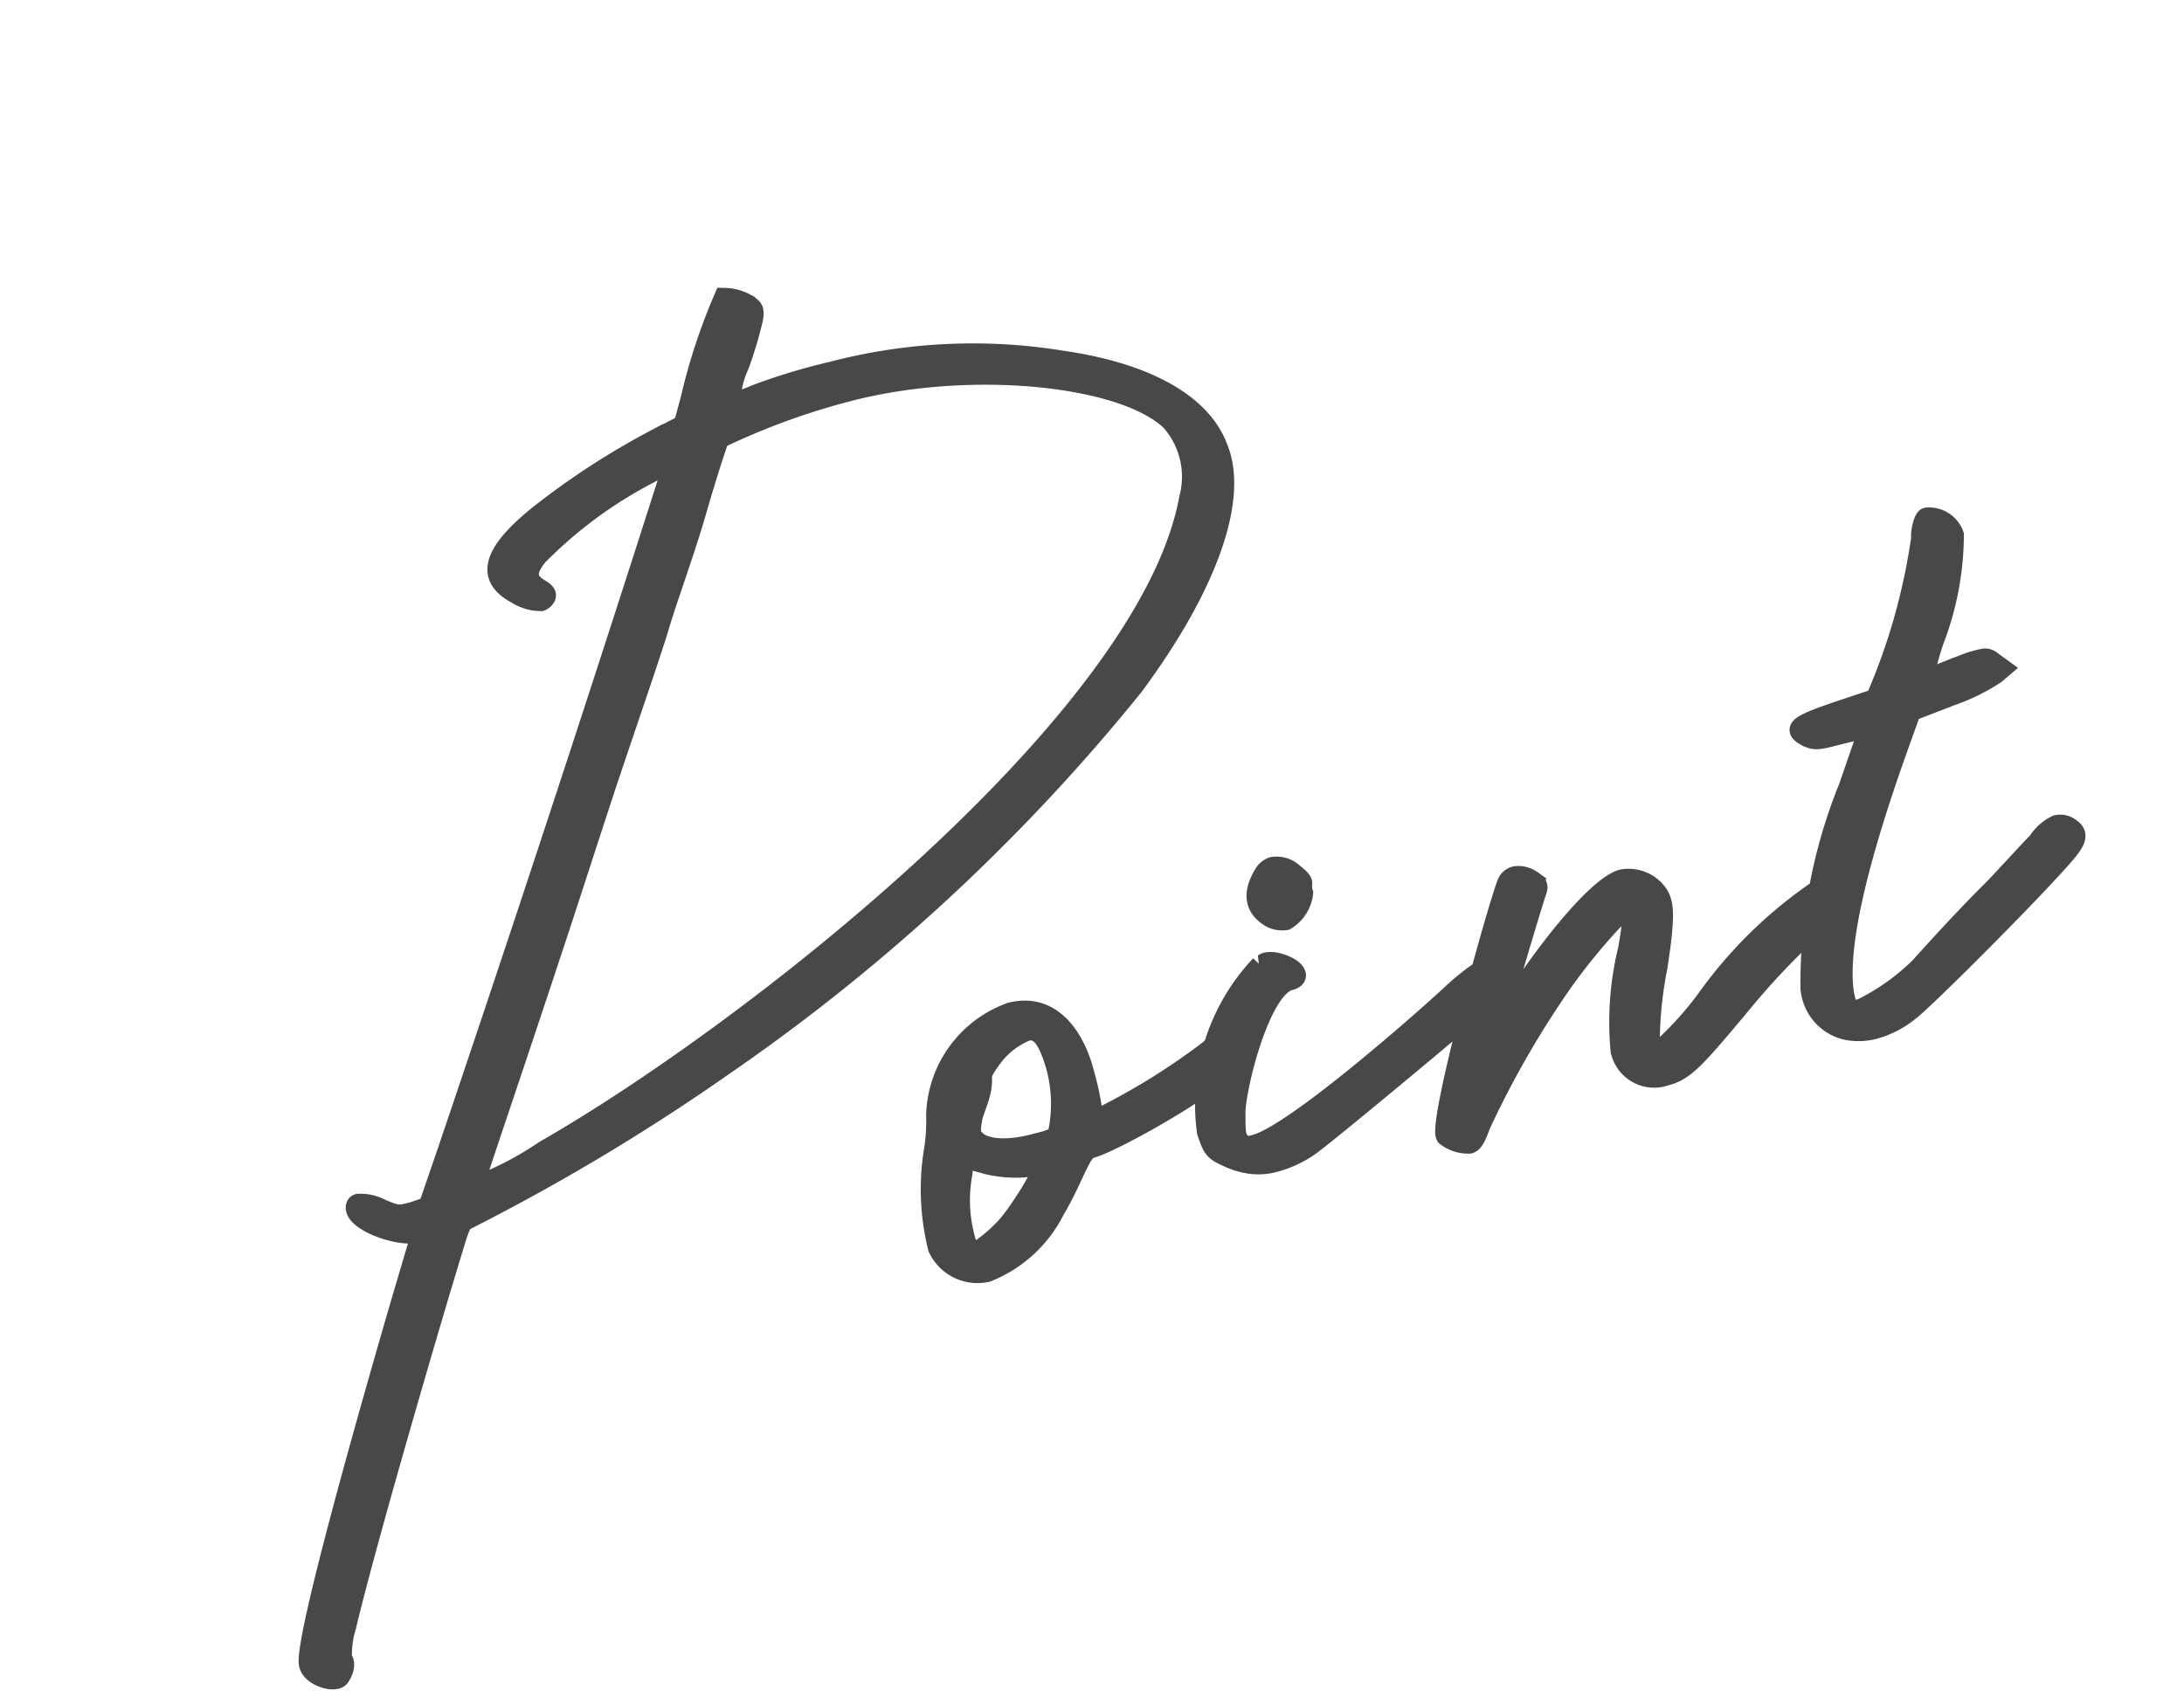 <svg xmlns="http://www.w3.org/2000/svg" width="56.262" height="43.72" viewBox="0 0 56.262 43.72">
  <path id="パス_1349" data-name="パス 1349" d="M-21.522,7.208a.177.177,0,0,0,.136-.068c.136-.136.2-.306.136-.408a2.36,2.36,0,0,1,.306-.782c.918-1.8,4.012-7.106,5.1-8.908.306-.51.34-.544.748-.578A54.338,54.338,0,0,0-8.024-5.712,50,50,0,0,0,4.59-12.648c2.482-2.04,3.808-4.046,3.6-5.44-.136-1.224-1.36-2.346-3.366-3.162a14.274,14.274,0,0,0-5.78-1.156,16.01,16.01,0,0,0-2.074.1,4.549,4.549,0,0,1-.68.068,2.3,2.3,0,0,1,.442-.884,10.459,10.459,0,0,0,.646-1.088c.1-.238.068-.272-.1-.442a1.226,1.226,0,0,0-.51-.272A15.206,15.206,0,0,0-4.692-22.61l-.34.612-.85.2a19.727,19.727,0,0,0-3.332,1.156c-1.394.646-1.734,1.224-1.054,1.836a1.178,1.178,0,0,0,.578.34.258.258,0,0,0,.136-.068c.068-.068.034-.136-.1-.272-.272-.272-.238-.51.17-.816a11.361,11.361,0,0,1,3.3-1.36l.68-.2-.136.272Q-10.489-13.056-15.47-5.3l-.816,1.258-.408.034h-.2c-.2,0-.306-.068-.578-.272a1.131,1.131,0,0,0-.544-.272c-.068,0-.1.068-.1.136,0,.306.68.816,1.224.952l.272.034-.782,1.326c-.578.986-4.726,8.092-4.726,8.772C-22.134,6.936-21.76,7.208-21.522,7.208ZM-15.028-4.25c.272-.442,2.108-3.3,3.264-5.134.782-1.224,2.04-3.264,2.822-4.488s1.734-2.686,2.074-3.264,1.122-1.734,1.632-2.618.986-1.632,1.02-1.666a18.156,18.156,0,0,1,3.638-.374c3.2,0,6.868,1.326,7.752,2.754A2.167,2.167,0,0,1,7.14-17C4.726-11.662-7.242-6.358-13.022-4.726A8.541,8.541,0,0,1-15.028-4.25ZM-3.808.17a1.128,1.128,0,0,0,1.088.918A3.33,3.33,0,0,0-.646-.034c.34-.34.68-.782.85-.986s.306-.34.442-.34C1.258-1.36,5.2-2.414,5.3-3.094c0-.17-.068-.306-.238-.306a2.46,2.46,0,0,0-.85.306,17.351,17.351,0,0,1-3.026.986L.85-2.04l.068-.238a7.176,7.176,0,0,0,.034-.986C.952-4.182.612-5.27-.51-5.27A2.907,2.907,0,0,0-3.026-3.162a4.9,4.9,0,0,1-.238.782A6.27,6.27,0,0,0-3.808.17Zm1.7-3.06c.1-.17.272-.408.34-.544a1.271,1.271,0,0,0,.136-.374c0-.1.17-.272.476-.51a2.054,2.054,0,0,1,.918-.374c.34,0,.476.306.51,1.02a3.647,3.647,0,0,1-.34,1.666c-.1.17-.2.17-.748.17-.714,0-1.258-.2-1.394-.51C-2.278-2.482-2.244-2.584-2.108-2.89ZM-2.72-1.53l.136-.374.544.306a3.206,3.206,0,0,0,.918.306,1.315,1.315,0,0,1,.408.1c.068.1-.85.986-1.258,1.258s-.986.51-1.054.442A3.744,3.744,0,0,1-2.72-1.53Zm6.358.476c.034.374.034.51.306.714a1.98,1.98,0,0,0,.612.374,1.588,1.588,0,0,0,.578.1,2.865,2.865,0,0,0,1.02-.2c.578-.238,4.318-2.04,5.1-2.448.952-.51.918-.476.68-.714a.676.676,0,0,0-.306-.2,6.02,6.02,0,0,0-1.054.476C9.656-2.448,5.78-.442,4.76-.442c-.136,0-.2,0-.272-.068-.17-.17-.136-.306,0-.85.17-.646,1.394-2.958,2.176-2.958.34,0,.2-.306-.17-.51a.645.645,0,0,0-.306-.1c-.068,0-.1.034-.17.034A5.241,5.241,0,0,0,3.638-1.054ZM6.562-6.018a.62.62,0,0,0,.374.17.945.945,0,0,0,.612-.578.579.579,0,0,1,.034-.238c.034-.068-.068-.2-.17-.34a.637.637,0,0,0-.476-.272.42.42,0,0,0-.272.136C6.222-6.7,6.256-6.324,6.562-6.018ZM9.588.544a.934.934,0,0,0,.544.34c.1,0,.2-.1.408-.408a24.316,24.316,0,0,1,2.754-2.89c.986-.884,2.414-1.836,2.414-1.632A9.7,9.7,0,0,1,15.3-2.992,7.939,7.939,0,0,0,14.484-.51a.892.892,0,0,0,.986.918c.51,0,.884-.272,2.244-1.258a19.411,19.411,0,0,1,2.89-1.8,3.073,3.073,0,0,0,.646-.374c.068-.1-.1-.306-.34-.408h-.1a11.452,11.452,0,0,0-3.74,2.074A8.7,8.7,0,0,1,15.334-.2c-.1,0-.1-.1-.068-.272a10.212,10.212,0,0,1,.68-1.9c.51-1.224.578-1.564.442-1.87a.933.933,0,0,0-.782-.544c-.578,0-2.074,1.054-3.6,2.482l-.408.374.238-.442c.2-.374,1.326-2.278,1.564-2.652.068-.1.068-.17-.068-.306a.591.591,0,0,0-.374-.2.309.309,0,0,0-.272.136C12.138-4.59,9.452.2,9.588.544ZM27.1-3.3a.415.415,0,0,0-.306-.136,1.172,1.172,0,0,0-.578.306c-.238.136-.884.578-1.428.918-.578.34-1.36.85-1.768,1.122a5.772,5.772,0,0,1-2.21,1.02l-.374.034V-.476c.1-1.632,2.074-4.658,2.958-5.984l.476-.714,1.088-.136a5.108,5.108,0,0,0,1.258-.272l.2-.1-.2-.238c-.1-.136-.17-.136-.34-.136a2.878,2.878,0,0,0-.442.034c-.34.034-.68.1-.85.1-.1,0-.17,0-.17-.034a7.161,7.161,0,0,1,.476-.85,7.7,7.7,0,0,0,1.156-2.516.686.686,0,0,0-.578-.612c-.1,0-.272.374-.272.476a16.019,16.019,0,0,1-2.142,3.74c-.068,0-.476.034-.918.068-1.224.1-1.36.17-1.02.476.136.1.2.136.544.136h1.054l-.884,1.36a13.39,13.39,0,0,0-2.21,4.794A1.211,1.211,0,0,0,20.23.374a1.58,1.58,0,0,0,.714.17,2.451,2.451,0,0,0,1.02-.238c.476-.2,4.148-2.414,4.964-3.026C27.234-2.958,27.3-3.094,27.1-3.3Z" transform="translate(27.809 31.069) rotate(-14)" fill="#484848" stroke="#484848" stroke-width="0.5"/>
</svg>
